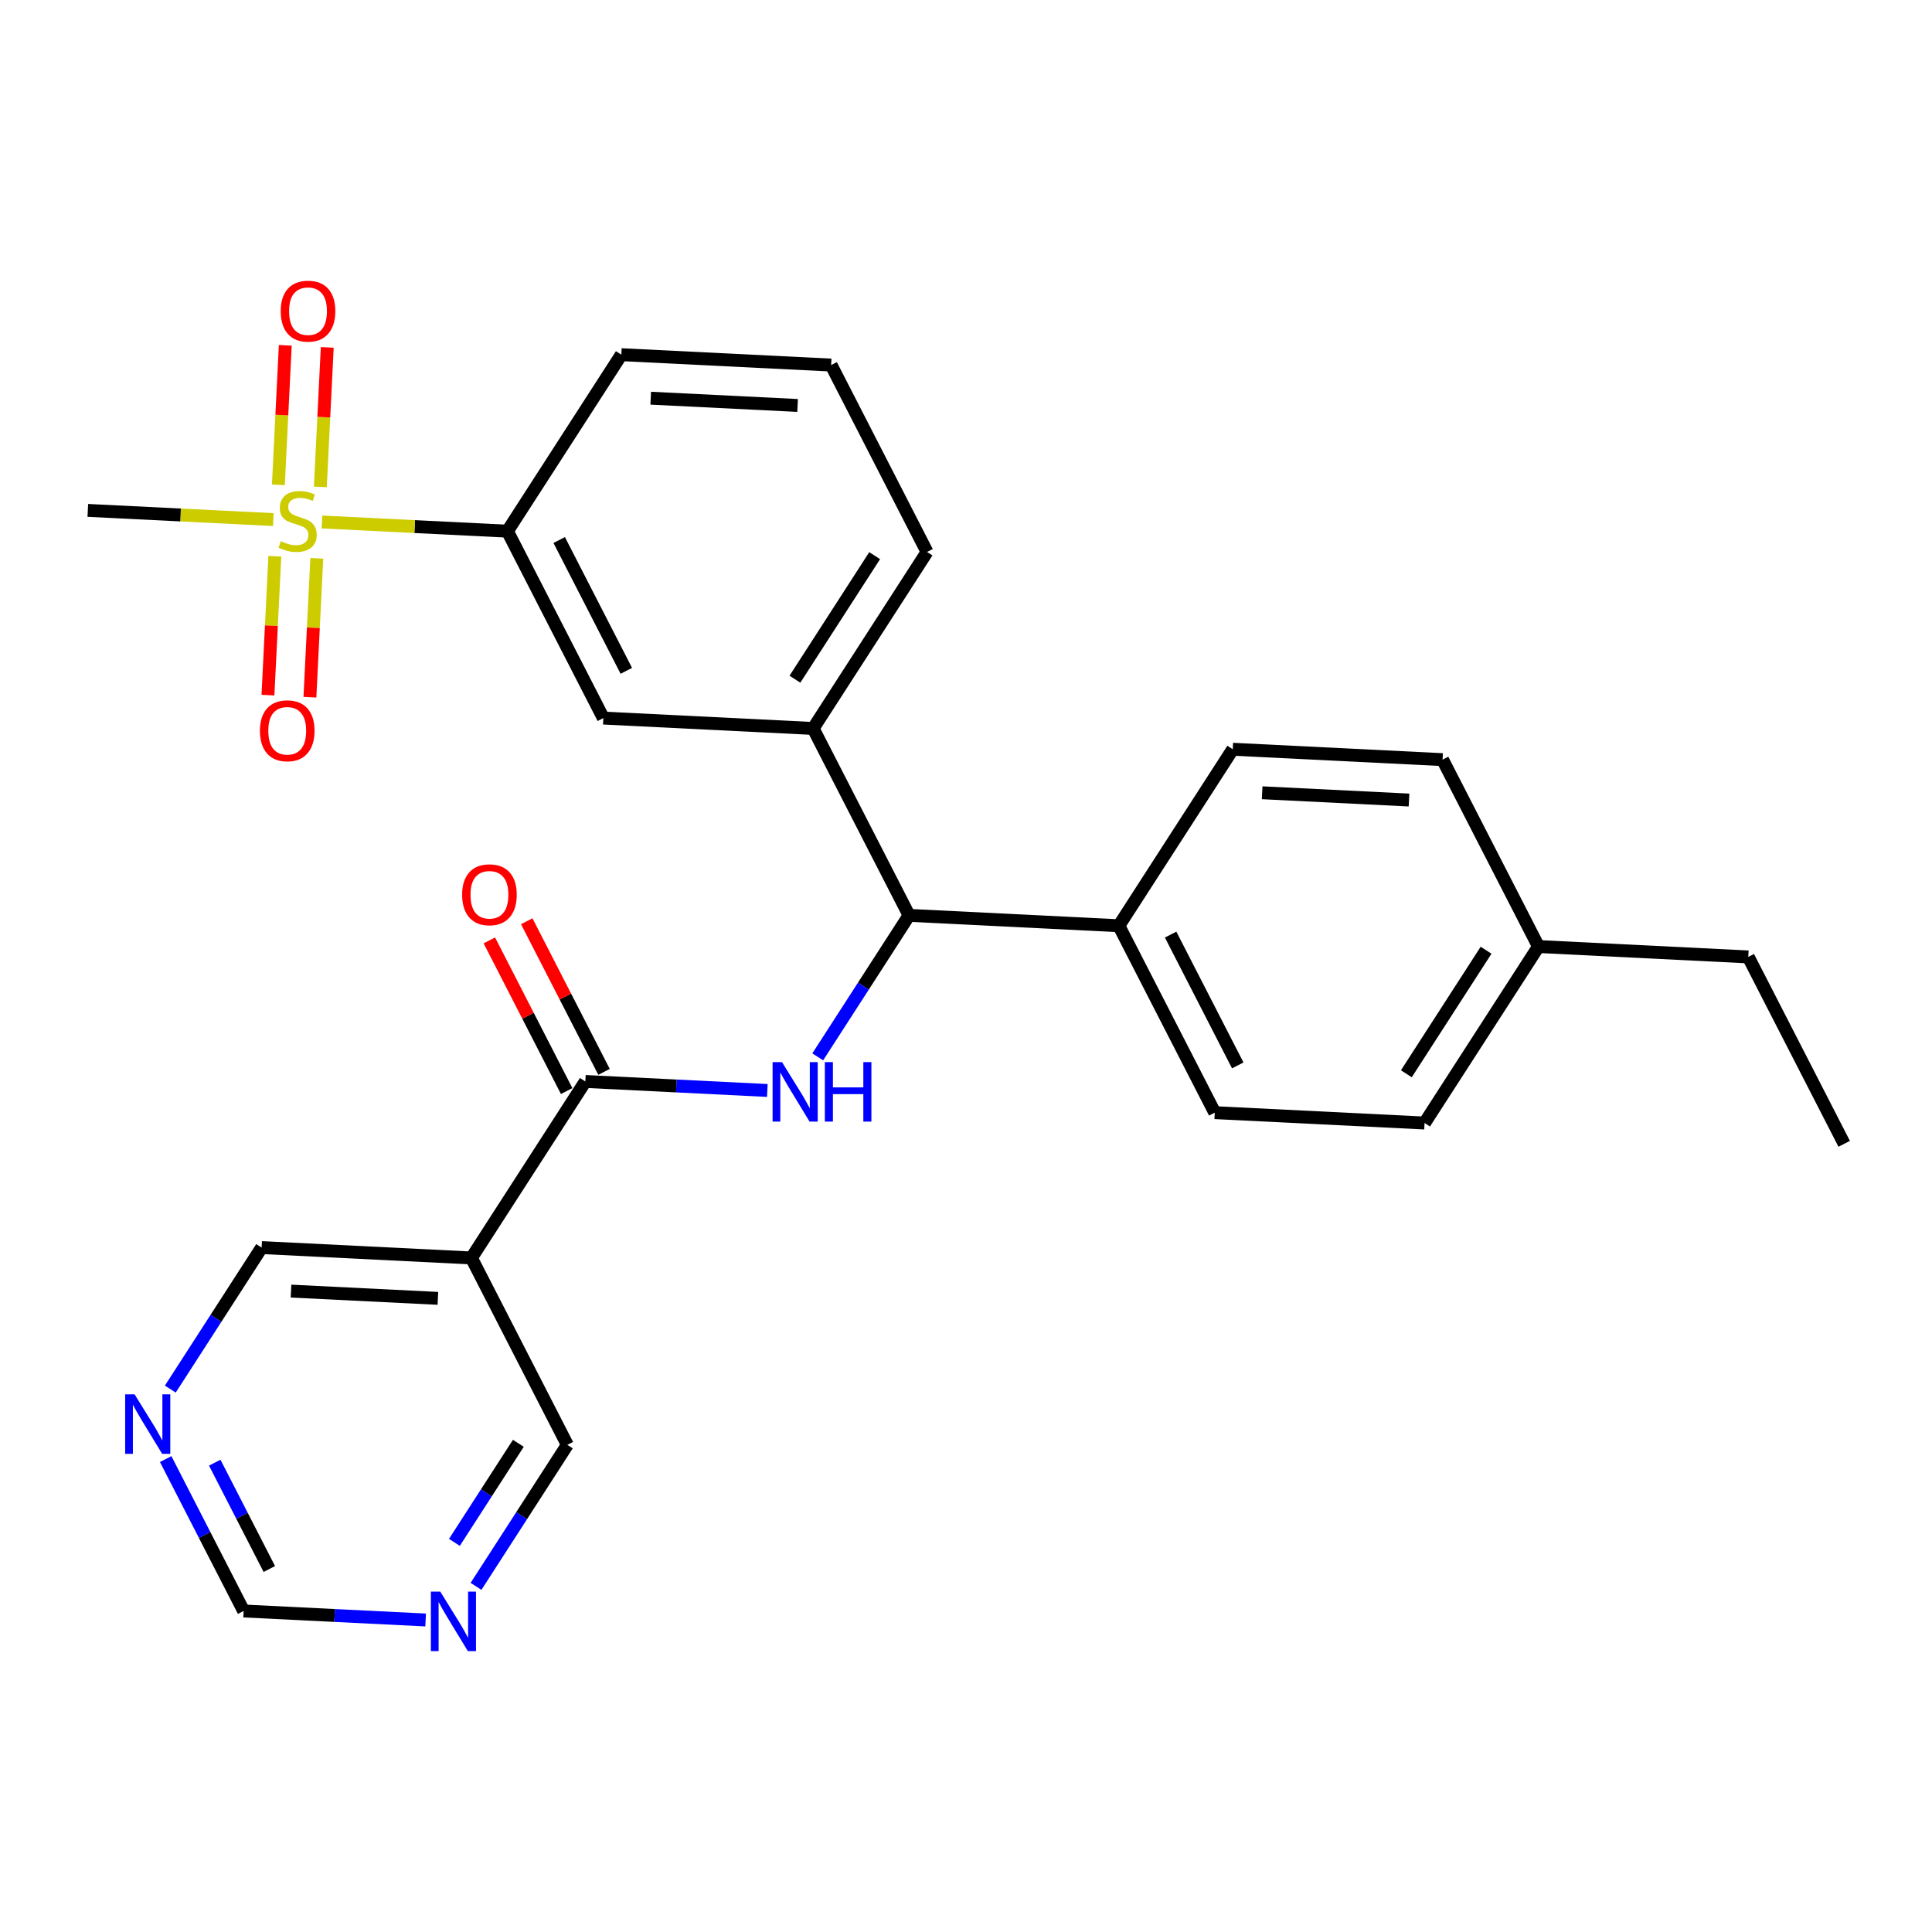 <?xml version='1.0' encoding='iso-8859-1'?>
<svg version='1.1' baseProfile='full'
              xmlns='http://www.w3.org/2000/svg'
                      xmlns:rdkit='http://www.rdkit.org/xml'
                      xmlns:xlink='http://www.w3.org/1999/xlink'
                  xml:space='preserve'
width='300px' height='300px' viewBox='0 0 300 300'>
<!-- END OF HEADER -->
<rect style='opacity:1.0;fill:#FFFFFF;stroke:none' width='300' height='300' x='0' y='0'> </rect>
<rect style='opacity:1.0;fill:#FFFFFF;stroke:none' width='300' height='300' x='0' y='0'> </rect>
<path class='bond-0 atom-0 atom-1' d='M 286.364,177.611 L 271.472,148.59' style='fill:none;fill-rule:evenodd;stroke:#000000;stroke-width:2.0px;stroke-linecap:butt;stroke-linejoin:miter;stroke-opacity:1' />
<path class='bond-1 atom-1 atom-2' d='M 271.472,148.59 L 238.893,146.976' style='fill:none;fill-rule:evenodd;stroke:#000000;stroke-width:2.0px;stroke-linecap:butt;stroke-linejoin:miter;stroke-opacity:1' />
<path class='bond-2 atom-2 atom-3' d='M 238.893,146.976 L 221.206,174.383' style='fill:none;fill-rule:evenodd;stroke:#000000;stroke-width:2.0px;stroke-linecap:butt;stroke-linejoin:miter;stroke-opacity:1' />
<path class='bond-2 atom-2 atom-3' d='M 230.758,147.55 L 218.378,166.735' style='fill:none;fill-rule:evenodd;stroke:#000000;stroke-width:2.0px;stroke-linecap:butt;stroke-linejoin:miter;stroke-opacity:1' />
<path class='bond-27 atom-27 atom-2' d='M 224.001,117.955 L 238.893,146.976' style='fill:none;fill-rule:evenodd;stroke:#000000;stroke-width:2.0px;stroke-linecap:butt;stroke-linejoin:miter;stroke-opacity:1' />
<path class='bond-3 atom-3 atom-4' d='M 221.206,174.383 L 188.627,172.77' style='fill:none;fill-rule:evenodd;stroke:#000000;stroke-width:2.0px;stroke-linecap:butt;stroke-linejoin:miter;stroke-opacity:1' />
<path class='bond-4 atom-4 atom-5' d='M 188.627,172.77 L 173.735,143.749' style='fill:none;fill-rule:evenodd;stroke:#000000;stroke-width:2.0px;stroke-linecap:butt;stroke-linejoin:miter;stroke-opacity:1' />
<path class='bond-4 atom-4 atom-5' d='M 192.198,165.438 L 181.773,145.124' style='fill:none;fill-rule:evenodd;stroke:#000000;stroke-width:2.0px;stroke-linecap:butt;stroke-linejoin:miter;stroke-opacity:1' />
<path class='bond-5 atom-5 atom-6' d='M 173.735,143.749 L 141.157,142.135' style='fill:none;fill-rule:evenodd;stroke:#000000;stroke-width:2.0px;stroke-linecap:butt;stroke-linejoin:miter;stroke-opacity:1' />
<path class='bond-25 atom-5 atom-26' d='M 173.735,143.749 L 191.422,116.342' style='fill:none;fill-rule:evenodd;stroke:#000000;stroke-width:2.0px;stroke-linecap:butt;stroke-linejoin:miter;stroke-opacity:1' />
<path class='bond-6 atom-6 atom-7' d='M 141.157,142.135 L 134.067,153.122' style='fill:none;fill-rule:evenodd;stroke:#000000;stroke-width:2.0px;stroke-linecap:butt;stroke-linejoin:miter;stroke-opacity:1' />
<path class='bond-6 atom-6 atom-7' d='M 134.067,153.122 L 126.977,164.108' style='fill:none;fill-rule:evenodd;stroke:#0000FF;stroke-width:2.0px;stroke-linecap:butt;stroke-linejoin:miter;stroke-opacity:1' />
<path class='bond-15 atom-6 atom-16' d='M 141.157,142.135 L 126.265,113.115' style='fill:none;fill-rule:evenodd;stroke:#000000;stroke-width:2.0px;stroke-linecap:butt;stroke-linejoin:miter;stroke-opacity:1' />
<path class='bond-7 atom-7 atom-8' d='M 119.151,169.329 L 105.021,168.629' style='fill:none;fill-rule:evenodd;stroke:#0000FF;stroke-width:2.0px;stroke-linecap:butt;stroke-linejoin:miter;stroke-opacity:1' />
<path class='bond-7 atom-7 atom-8' d='M 105.021,168.629 L 90.891,167.929' style='fill:none;fill-rule:evenodd;stroke:#000000;stroke-width:2.0px;stroke-linecap:butt;stroke-linejoin:miter;stroke-opacity:1' />
<path class='bond-8 atom-8 atom-9' d='M 93.793,166.44 L 87.792,154.744' style='fill:none;fill-rule:evenodd;stroke:#000000;stroke-width:2.0px;stroke-linecap:butt;stroke-linejoin:miter;stroke-opacity:1' />
<path class='bond-8 atom-8 atom-9' d='M 87.792,154.744 L 81.79,143.049' style='fill:none;fill-rule:evenodd;stroke:#FF0000;stroke-width:2.0px;stroke-linecap:butt;stroke-linejoin:miter;stroke-opacity:1' />
<path class='bond-8 atom-8 atom-9' d='M 87.989,169.418 L 81.987,157.723' style='fill:none;fill-rule:evenodd;stroke:#000000;stroke-width:2.0px;stroke-linecap:butt;stroke-linejoin:miter;stroke-opacity:1' />
<path class='bond-8 atom-8 atom-9' d='M 81.987,157.723 L 75.986,146.027' style='fill:none;fill-rule:evenodd;stroke:#FF0000;stroke-width:2.0px;stroke-linecap:butt;stroke-linejoin:miter;stroke-opacity:1' />
<path class='bond-9 atom-8 atom-10' d='M 90.891,167.929 L 73.204,195.336' style='fill:none;fill-rule:evenodd;stroke:#000000;stroke-width:2.0px;stroke-linecap:butt;stroke-linejoin:miter;stroke-opacity:1' />
<path class='bond-10 atom-10 atom-11' d='M 73.204,195.336 L 40.626,193.723' style='fill:none;fill-rule:evenodd;stroke:#000000;stroke-width:2.0px;stroke-linecap:butt;stroke-linejoin:miter;stroke-opacity:1' />
<path class='bond-10 atom-10 atom-11' d='M 67.995,201.61 L 45.19,200.481' style='fill:none;fill-rule:evenodd;stroke:#000000;stroke-width:2.0px;stroke-linecap:butt;stroke-linejoin:miter;stroke-opacity:1' />
<path class='bond-28 atom-15 atom-10' d='M 88.096,224.357 L 73.204,195.336' style='fill:none;fill-rule:evenodd;stroke:#000000;stroke-width:2.0px;stroke-linecap:butt;stroke-linejoin:miter;stroke-opacity:1' />
<path class='bond-11 atom-11 atom-12' d='M 40.626,193.723 L 33.536,204.709' style='fill:none;fill-rule:evenodd;stroke:#000000;stroke-width:2.0px;stroke-linecap:butt;stroke-linejoin:miter;stroke-opacity:1' />
<path class='bond-11 atom-11 atom-12' d='M 33.536,204.709 L 26.446,215.696' style='fill:none;fill-rule:evenodd;stroke:#0000FF;stroke-width:2.0px;stroke-linecap:butt;stroke-linejoin:miter;stroke-opacity:1' />
<path class='bond-12 atom-12 atom-13' d='M 25.727,226.564 L 31.779,238.358' style='fill:none;fill-rule:evenodd;stroke:#0000FF;stroke-width:2.0px;stroke-linecap:butt;stroke-linejoin:miter;stroke-opacity:1' />
<path class='bond-12 atom-12 atom-13' d='M 31.779,238.358 L 37.831,250.151' style='fill:none;fill-rule:evenodd;stroke:#000000;stroke-width:2.0px;stroke-linecap:butt;stroke-linejoin:miter;stroke-opacity:1' />
<path class='bond-12 atom-12 atom-13' d='M 33.347,227.124 L 37.583,235.379' style='fill:none;fill-rule:evenodd;stroke:#0000FF;stroke-width:2.0px;stroke-linecap:butt;stroke-linejoin:miter;stroke-opacity:1' />
<path class='bond-12 atom-12 atom-13' d='M 37.583,235.379 L 41.819,243.634' style='fill:none;fill-rule:evenodd;stroke:#000000;stroke-width:2.0px;stroke-linecap:butt;stroke-linejoin:miter;stroke-opacity:1' />
<path class='bond-13 atom-13 atom-14' d='M 37.831,250.151 L 51.961,250.851' style='fill:none;fill-rule:evenodd;stroke:#000000;stroke-width:2.0px;stroke-linecap:butt;stroke-linejoin:miter;stroke-opacity:1' />
<path class='bond-13 atom-13 atom-14' d='M 51.961,250.851 L 66.091,251.55' style='fill:none;fill-rule:evenodd;stroke:#0000FF;stroke-width:2.0px;stroke-linecap:butt;stroke-linejoin:miter;stroke-opacity:1' />
<path class='bond-14 atom-14 atom-15' d='M 73.916,246.33 L 81.006,235.344' style='fill:none;fill-rule:evenodd;stroke:#0000FF;stroke-width:2.0px;stroke-linecap:butt;stroke-linejoin:miter;stroke-opacity:1' />
<path class='bond-14 atom-14 atom-15' d='M 81.006,235.344 L 88.096,224.357' style='fill:none;fill-rule:evenodd;stroke:#000000;stroke-width:2.0px;stroke-linecap:butt;stroke-linejoin:miter;stroke-opacity:1' />
<path class='bond-14 atom-14 atom-15' d='M 70.562,239.497 L 75.525,231.806' style='fill:none;fill-rule:evenodd;stroke:#0000FF;stroke-width:2.0px;stroke-linecap:butt;stroke-linejoin:miter;stroke-opacity:1' />
<path class='bond-14 atom-14 atom-15' d='M 75.525,231.806 L 80.488,224.116' style='fill:none;fill-rule:evenodd;stroke:#000000;stroke-width:2.0px;stroke-linecap:butt;stroke-linejoin:miter;stroke-opacity:1' />
<path class='bond-16 atom-16 atom-17' d='M 126.265,113.115 L 143.951,85.707' style='fill:none;fill-rule:evenodd;stroke:#000000;stroke-width:2.0px;stroke-linecap:butt;stroke-linejoin:miter;stroke-opacity:1' />
<path class='bond-16 atom-16 atom-17' d='M 123.436,105.466 L 135.817,86.281' style='fill:none;fill-rule:evenodd;stroke:#000000;stroke-width:2.0px;stroke-linecap:butt;stroke-linejoin:miter;stroke-opacity:1' />
<path class='bond-29 atom-25 atom-16' d='M 93.686,111.501 L 126.265,113.115' style='fill:none;fill-rule:evenodd;stroke:#000000;stroke-width:2.0px;stroke-linecap:butt;stroke-linejoin:miter;stroke-opacity:1' />
<path class='bond-17 atom-17 atom-18' d='M 143.951,85.707 L 129.059,56.687' style='fill:none;fill-rule:evenodd;stroke:#000000;stroke-width:2.0px;stroke-linecap:butt;stroke-linejoin:miter;stroke-opacity:1' />
<path class='bond-18 atom-18 atom-19' d='M 129.059,56.687 L 96.481,55.073' style='fill:none;fill-rule:evenodd;stroke:#000000;stroke-width:2.0px;stroke-linecap:butt;stroke-linejoin:miter;stroke-opacity:1' />
<path class='bond-18 atom-18 atom-19' d='M 123.85,62.96 L 101.045,61.831' style='fill:none;fill-rule:evenodd;stroke:#000000;stroke-width:2.0px;stroke-linecap:butt;stroke-linejoin:miter;stroke-opacity:1' />
<path class='bond-19 atom-19 atom-20' d='M 96.481,55.073 L 78.794,82.48' style='fill:none;fill-rule:evenodd;stroke:#000000;stroke-width:2.0px;stroke-linecap:butt;stroke-linejoin:miter;stroke-opacity:1' />
<path class='bond-20 atom-20 atom-21' d='M 78.794,82.48 L 64.393,81.767' style='fill:none;fill-rule:evenodd;stroke:#000000;stroke-width:2.0px;stroke-linecap:butt;stroke-linejoin:miter;stroke-opacity:1' />
<path class='bond-20 atom-20 atom-21' d='M 64.393,81.767 L 49.992,81.054' style='fill:none;fill-rule:evenodd;stroke:#CCCC00;stroke-width:2.0px;stroke-linecap:butt;stroke-linejoin:miter;stroke-opacity:1' />
<path class='bond-24 atom-20 atom-25' d='M 78.794,82.48 L 93.686,111.501' style='fill:none;fill-rule:evenodd;stroke:#000000;stroke-width:2.0px;stroke-linecap:butt;stroke-linejoin:miter;stroke-opacity:1' />
<path class='bond-24 atom-20 atom-25' d='M 86.832,83.855 L 97.256,104.169' style='fill:none;fill-rule:evenodd;stroke:#000000;stroke-width:2.0px;stroke-linecap:butt;stroke-linejoin:miter;stroke-opacity:1' />
<path class='bond-21 atom-21 atom-22' d='M 42.438,80.68 L 28.037,79.966' style='fill:none;fill-rule:evenodd;stroke:#CCCC00;stroke-width:2.0px;stroke-linecap:butt;stroke-linejoin:miter;stroke-opacity:1' />
<path class='bond-21 atom-21 atom-22' d='M 28.037,79.966 L 13.636,79.253' style='fill:none;fill-rule:evenodd;stroke:#000000;stroke-width:2.0px;stroke-linecap:butt;stroke-linejoin:miter;stroke-opacity:1' />
<path class='bond-22 atom-21 atom-23' d='M 42.676,86.374 L 42.142,97.157' style='fill:none;fill-rule:evenodd;stroke:#CCCC00;stroke-width:2.0px;stroke-linecap:butt;stroke-linejoin:miter;stroke-opacity:1' />
<path class='bond-22 atom-21 atom-23' d='M 42.142,97.157 L 41.608,107.939' style='fill:none;fill-rule:evenodd;stroke:#FF0000;stroke-width:2.0px;stroke-linecap:butt;stroke-linejoin:miter;stroke-opacity:1' />
<path class='bond-22 atom-21 atom-23' d='M 49.192,86.697 L 48.658,97.48' style='fill:none;fill-rule:evenodd;stroke:#CCCC00;stroke-width:2.0px;stroke-linecap:butt;stroke-linejoin:miter;stroke-opacity:1' />
<path class='bond-22 atom-21 atom-23' d='M 48.658,97.48 L 48.124,108.262' style='fill:none;fill-rule:evenodd;stroke:#FF0000;stroke-width:2.0px;stroke-linecap:butt;stroke-linejoin:miter;stroke-opacity:1' />
<path class='bond-23 atom-21 atom-24' d='M 49.742,75.607 L 50.278,64.775' style='fill:none;fill-rule:evenodd;stroke:#CCCC00;stroke-width:2.0px;stroke-linecap:butt;stroke-linejoin:miter;stroke-opacity:1' />
<path class='bond-23 atom-21 atom-24' d='M 50.278,64.775 L 50.815,53.944' style='fill:none;fill-rule:evenodd;stroke:#FF0000;stroke-width:2.0px;stroke-linecap:butt;stroke-linejoin:miter;stroke-opacity:1' />
<path class='bond-23 atom-21 atom-24' d='M 43.226,75.284 L 43.762,64.452' style='fill:none;fill-rule:evenodd;stroke:#CCCC00;stroke-width:2.0px;stroke-linecap:butt;stroke-linejoin:miter;stroke-opacity:1' />
<path class='bond-23 atom-21 atom-24' d='M 43.762,64.452 L 44.299,53.621' style='fill:none;fill-rule:evenodd;stroke:#FF0000;stroke-width:2.0px;stroke-linecap:butt;stroke-linejoin:miter;stroke-opacity:1' />
<path class='bond-26 atom-26 atom-27' d='M 191.422,116.342 L 224.001,117.955' style='fill:none;fill-rule:evenodd;stroke:#000000;stroke-width:2.0px;stroke-linecap:butt;stroke-linejoin:miter;stroke-opacity:1' />
<path class='bond-26 atom-26 atom-27' d='M 195.986,123.1 L 218.791,124.229' style='fill:none;fill-rule:evenodd;stroke:#000000;stroke-width:2.0px;stroke-linecap:butt;stroke-linejoin:miter;stroke-opacity:1' />
<path  class='atom-7' d='M 121.428 164.924
L 124.455 169.817
Q 124.755 170.299, 125.238 171.174
Q 125.721 172.048, 125.747 172.1
L 125.747 164.924
L 126.973 164.924
L 126.973 174.161
L 125.707 174.161
L 122.459 168.812
Q 122.08 168.186, 121.676 167.468
Q 121.284 166.75, 121.167 166.529
L 121.167 174.161
L 119.967 174.161
L 119.967 164.924
L 121.428 164.924
' fill='#0000FF'/>
<path  class='atom-7' d='M 128.082 164.924
L 129.335 164.924
L 129.335 168.851
L 134.058 168.851
L 134.058 164.924
L 135.31 164.924
L 135.31 174.161
L 134.058 174.161
L 134.058 169.895
L 129.335 169.895
L 129.335 174.161
L 128.082 174.161
L 128.082 164.924
' fill='#0000FF'/>
<path  class='atom-9' d='M 71.759 138.934
Q 71.759 136.716, 72.855 135.477
Q 73.951 134.237, 75.999 134.237
Q 78.047 134.237, 79.144 135.477
Q 80.24 136.716, 80.24 138.934
Q 80.24 141.178, 79.13 142.457
Q 78.021 143.723, 75.999 143.723
Q 73.964 143.723, 72.855 142.457
Q 71.759 141.192, 71.759 138.934
M 75.999 142.679
Q 77.408 142.679, 78.165 141.74
Q 78.935 140.787, 78.935 138.934
Q 78.935 137.121, 78.165 136.207
Q 77.408 135.281, 75.999 135.281
Q 74.59 135.281, 73.82 136.194
Q 73.063 137.108, 73.063 138.934
Q 73.063 140.8, 73.82 141.74
Q 74.59 142.679, 75.999 142.679
' fill='#FF0000'/>
<path  class='atom-12' d='M 20.897 216.511
L 23.924 221.404
Q 24.224 221.887, 24.707 222.761
Q 25.189 223.635, 25.215 223.687
L 25.215 216.511
L 26.442 216.511
L 26.442 225.749
L 25.176 225.749
L 21.927 220.399
Q 21.549 219.773, 21.145 219.055
Q 20.753 218.338, 20.636 218.116
L 20.636 225.749
L 19.436 225.749
L 19.436 216.511
L 20.897 216.511
' fill='#0000FF'/>
<path  class='atom-14' d='M 68.368 247.146
L 71.394 252.038
Q 71.695 252.521, 72.177 253.395
Q 72.66 254.269, 72.686 254.322
L 72.686 247.146
L 73.913 247.146
L 73.913 256.383
L 72.647 256.383
L 69.398 251.034
Q 69.02 250.407, 68.615 249.69
Q 68.224 248.972, 68.107 248.75
L 68.107 256.383
L 66.906 256.383
L 66.906 247.146
L 68.368 247.146
' fill='#0000FF'/>
<path  class='atom-21' d='M 43.606 84.037
Q 43.71 84.076, 44.141 84.259
Q 44.571 84.442, 45.041 84.559
Q 45.524 84.663, 45.993 84.663
Q 46.867 84.663, 47.376 84.246
Q 47.885 83.815, 47.885 83.072
Q 47.885 82.563, 47.624 82.25
Q 47.376 81.936, 46.985 81.767
Q 46.593 81.597, 45.941 81.401
Q 45.119 81.154, 44.623 80.919
Q 44.141 80.684, 43.788 80.188
Q 43.449 79.692, 43.449 78.857
Q 43.449 77.696, 44.232 76.978
Q 45.028 76.261, 46.593 76.261
Q 47.663 76.261, 48.877 76.77
L 48.577 77.774
Q 47.468 77.318, 46.633 77.318
Q 45.732 77.318, 45.237 77.696
Q 44.741 78.061, 44.754 78.701
Q 44.754 79.197, 45.002 79.497
Q 45.263 79.797, 45.628 79.966
Q 46.006 80.136, 46.633 80.332
Q 47.468 80.593, 47.964 80.853
Q 48.459 81.115, 48.812 81.649
Q 49.177 82.171, 49.177 83.072
Q 49.177 84.35, 48.316 85.042
Q 47.468 85.72, 46.045 85.72
Q 45.224 85.72, 44.597 85.538
Q 43.984 85.368, 43.253 85.068
L 43.606 84.037
' fill='#CCCC00'/>
<path  class='atom-23' d='M 40.361 113.471
Q 40.361 111.253, 41.457 110.014
Q 42.553 108.774, 44.602 108.774
Q 46.65 108.774, 47.746 110.014
Q 48.842 111.253, 48.842 113.471
Q 48.842 115.716, 47.733 116.994
Q 46.624 118.26, 44.602 118.26
Q 42.566 118.26, 41.457 116.994
Q 40.361 115.729, 40.361 113.471
M 44.602 117.216
Q 46.011 117.216, 46.767 116.277
Q 47.537 115.324, 47.537 113.471
Q 47.537 111.658, 46.767 110.745
Q 46.011 109.818, 44.602 109.818
Q 43.192 109.818, 42.423 110.731
Q 41.666 111.645, 41.666 113.471
Q 41.666 115.337, 42.423 116.277
Q 43.192 117.216, 44.602 117.216
' fill='#FF0000'/>
<path  class='atom-24' d='M 43.588 48.314
Q 43.588 46.096, 44.684 44.856
Q 45.78 43.617, 47.829 43.617
Q 49.877 43.617, 50.973 44.856
Q 52.069 46.096, 52.069 48.314
Q 52.069 50.558, 50.96 51.837
Q 49.851 53.102, 47.829 53.102
Q 45.793 53.102, 44.684 51.837
Q 43.588 50.571, 43.588 48.314
M 47.829 52.059
Q 49.238 52.059, 49.995 51.119
Q 50.764 50.167, 50.764 48.314
Q 50.764 46.5, 49.995 45.587
Q 49.238 44.661, 47.829 44.661
Q 46.42 44.661, 45.65 45.574
Q 44.893 46.487, 44.893 48.314
Q 44.893 50.18, 45.65 51.119
Q 46.42 52.059, 47.829 52.059
' fill='#FF0000'/>
</svg>
